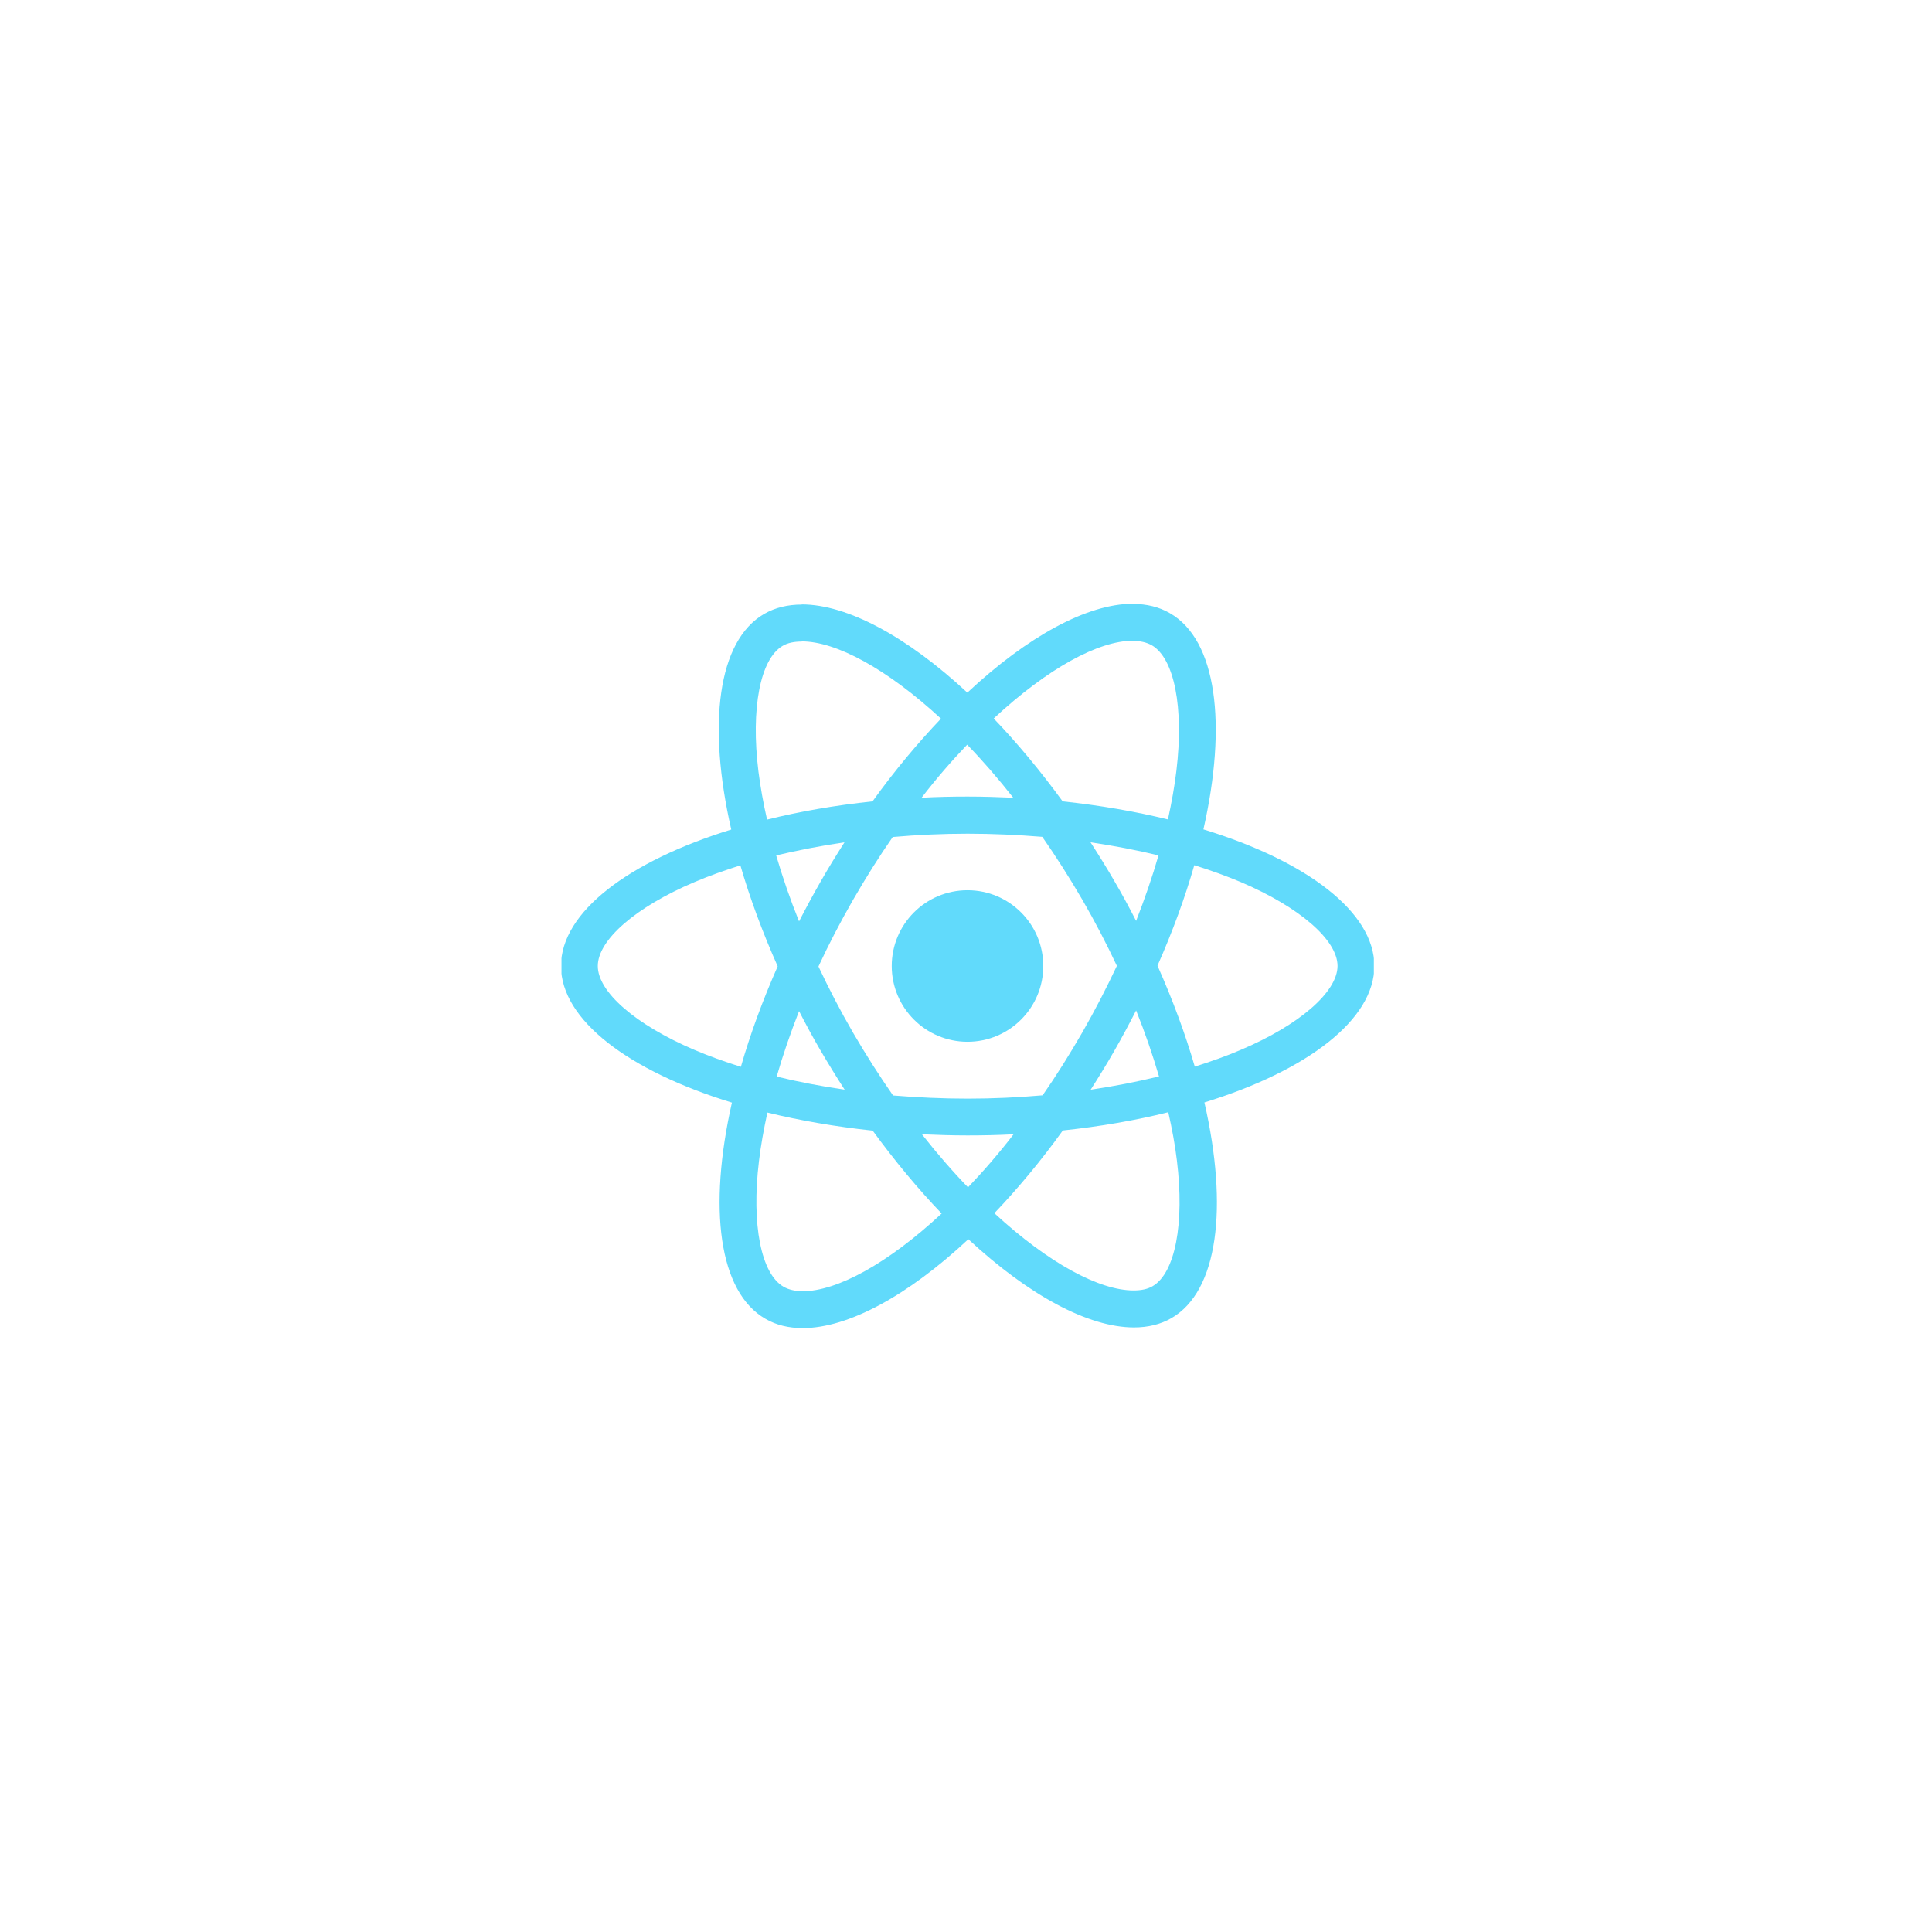 <?xml version="1.0" encoding="UTF-8"?> <svg xmlns="http://www.w3.org/2000/svg" width="320" height="320" viewBox="0 0 320 320" fill="none"><g clip-path="url(#clip0_1023_19881)"><path d="M227.636 160C227.636 151.076 216.46 142.618 199.325 137.373C203.279 119.908 201.522 106.014 193.778 101.565C191.993 100.522 189.906 100.027 187.627 100.027V106.151C188.89 106.151 189.906 106.398 190.757 106.865C194.492 109.007 196.112 117.162 194.849 127.652C194.547 130.233 194.052 132.952 193.448 135.725C188.066 134.407 182.19 133.391 176.011 132.732C172.304 127.652 168.46 123.039 164.588 119.002C173.54 110.682 181.943 106.124 187.654 106.124V100C180.103 100 170.217 105.382 160.222 114.719C150.226 105.437 140.341 100.11 132.789 100.11V106.233C138.474 106.233 146.904 110.764 155.856 119.03C152.011 123.066 148.167 127.652 144.515 132.732C138.309 133.391 132.432 134.407 127.05 135.753C126.419 133.007 125.952 130.343 125.622 127.789C124.332 117.3 125.924 109.144 129.631 106.975C130.455 106.481 131.526 106.261 132.789 106.261V100.137C130.483 100.137 128.396 100.632 126.583 101.675C118.867 106.124 117.137 119.991 121.119 137.4C104.039 142.673 92.918 151.103 92.918 160C92.918 168.924 104.094 177.382 121.229 182.627C117.274 200.092 119.032 213.986 126.776 218.435C128.56 219.478 130.647 219.973 132.954 219.973C140.506 219.973 150.391 214.59 160.387 205.254C170.382 214.535 180.268 219.863 187.819 219.863C190.126 219.863 192.213 219.368 194.025 218.325C201.741 213.876 203.471 200.009 199.49 182.6C216.515 177.355 227.636 168.897 227.636 160ZM191.883 141.684C190.867 145.227 189.604 148.879 188.176 152.531C187.05 150.334 185.869 148.137 184.579 145.941C183.316 143.744 181.97 141.602 180.625 139.515C184.524 140.092 188.286 140.805 191.883 141.684ZM179.306 170.929C177.165 174.636 174.968 178.151 172.689 181.419C168.597 181.776 164.451 181.968 160.277 181.968C156.13 181.968 151.984 181.776 147.92 181.446C145.641 178.178 143.416 174.691 141.274 171.011C139.187 167.414 137.293 163.762 135.563 160.082C137.265 156.403 139.188 152.723 141.247 149.126C143.389 145.419 145.586 141.904 147.865 138.636C151.956 138.279 156.103 138.087 160.277 138.087C164.423 138.087 168.57 138.279 172.634 138.609C174.913 141.876 177.137 145.364 179.279 149.043C181.366 152.641 183.261 156.293 184.991 159.973C183.261 163.652 181.366 167.332 179.306 170.929ZM188.176 167.359C189.659 171.039 190.922 174.719 191.966 178.288C188.368 179.167 184.579 179.908 180.652 180.485C181.998 178.371 183.343 176.201 184.606 173.977C185.869 171.78 187.05 169.556 188.176 167.359ZM160.332 196.659C157.778 194.023 155.224 191.085 152.698 187.872C155.169 187.982 157.696 188.064 160.249 188.064C162.831 188.064 165.384 188.009 167.883 187.872C165.412 191.085 162.858 194.023 160.332 196.659ZM139.901 180.485C136.002 179.908 132.24 179.195 128.643 178.316C129.659 174.773 130.922 171.121 132.35 167.469C133.476 169.666 134.657 171.863 135.947 174.059C137.238 176.256 138.556 178.398 139.901 180.485ZM160.194 123.341C162.748 125.977 165.302 128.915 167.828 132.128C165.357 132.018 162.831 131.936 160.277 131.936C157.696 131.936 155.142 131.991 152.643 132.128C155.114 128.915 157.668 125.977 160.194 123.341ZM139.874 139.515C138.528 141.629 137.183 143.799 135.92 146.023C134.657 148.22 133.476 150.416 132.35 152.613C130.867 148.934 129.604 145.254 128.56 141.684C132.158 140.833 135.947 140.092 139.874 139.515ZM115.023 173.895C105.302 169.748 99.014 164.311 99.014 160C99.014 155.689 105.302 150.224 115.023 146.105C117.384 145.089 119.966 144.183 122.629 143.332C124.194 148.714 126.254 154.316 128.808 160.055C126.281 165.767 124.249 171.341 122.712 176.696C119.993 175.844 117.412 174.911 115.023 173.895ZM129.796 213.135C126.062 210.993 124.442 202.838 125.705 192.348C126.007 189.767 126.501 187.048 127.105 184.275C132.487 185.593 138.364 186.609 144.542 187.268C148.249 192.348 152.094 196.961 155.966 200.998C147.014 209.318 138.611 213.876 132.899 213.876C131.663 213.849 130.62 213.602 129.796 213.135ZM194.931 192.211C196.222 202.7 194.629 210.856 190.922 213.025C190.098 213.519 189.027 213.739 187.764 213.739C182.08 213.739 173.65 209.208 164.698 200.943C168.542 196.906 172.387 192.32 176.039 187.24C182.245 186.581 188.121 185.565 193.503 184.22C194.135 186.993 194.629 189.657 194.931 192.211ZM205.503 173.895C203.142 174.911 200.56 175.817 197.897 176.668C196.332 171.286 194.272 165.684 191.718 159.945C194.245 154.233 196.277 148.659 197.814 143.304C200.533 144.156 203.114 145.089 205.531 146.105C215.252 150.252 221.54 155.689 221.54 160C221.512 164.311 215.224 169.776 205.503 173.895Z" fill="#61DAFB"></path><path d="M160.249 172.549C167.18 172.549 172.799 166.931 172.799 160C172.799 153.069 167.18 147.451 160.249 147.451C153.319 147.451 147.7 153.069 147.7 160C147.7 166.931 153.319 172.549 160.249 172.549Z" fill="#61DAFB"></path></g><defs><clipPath id="clip0_1023_19881"><rect width="134.554" height="120" fill="white" transform="translate(93 100)"></rect></clipPath></defs></svg> 